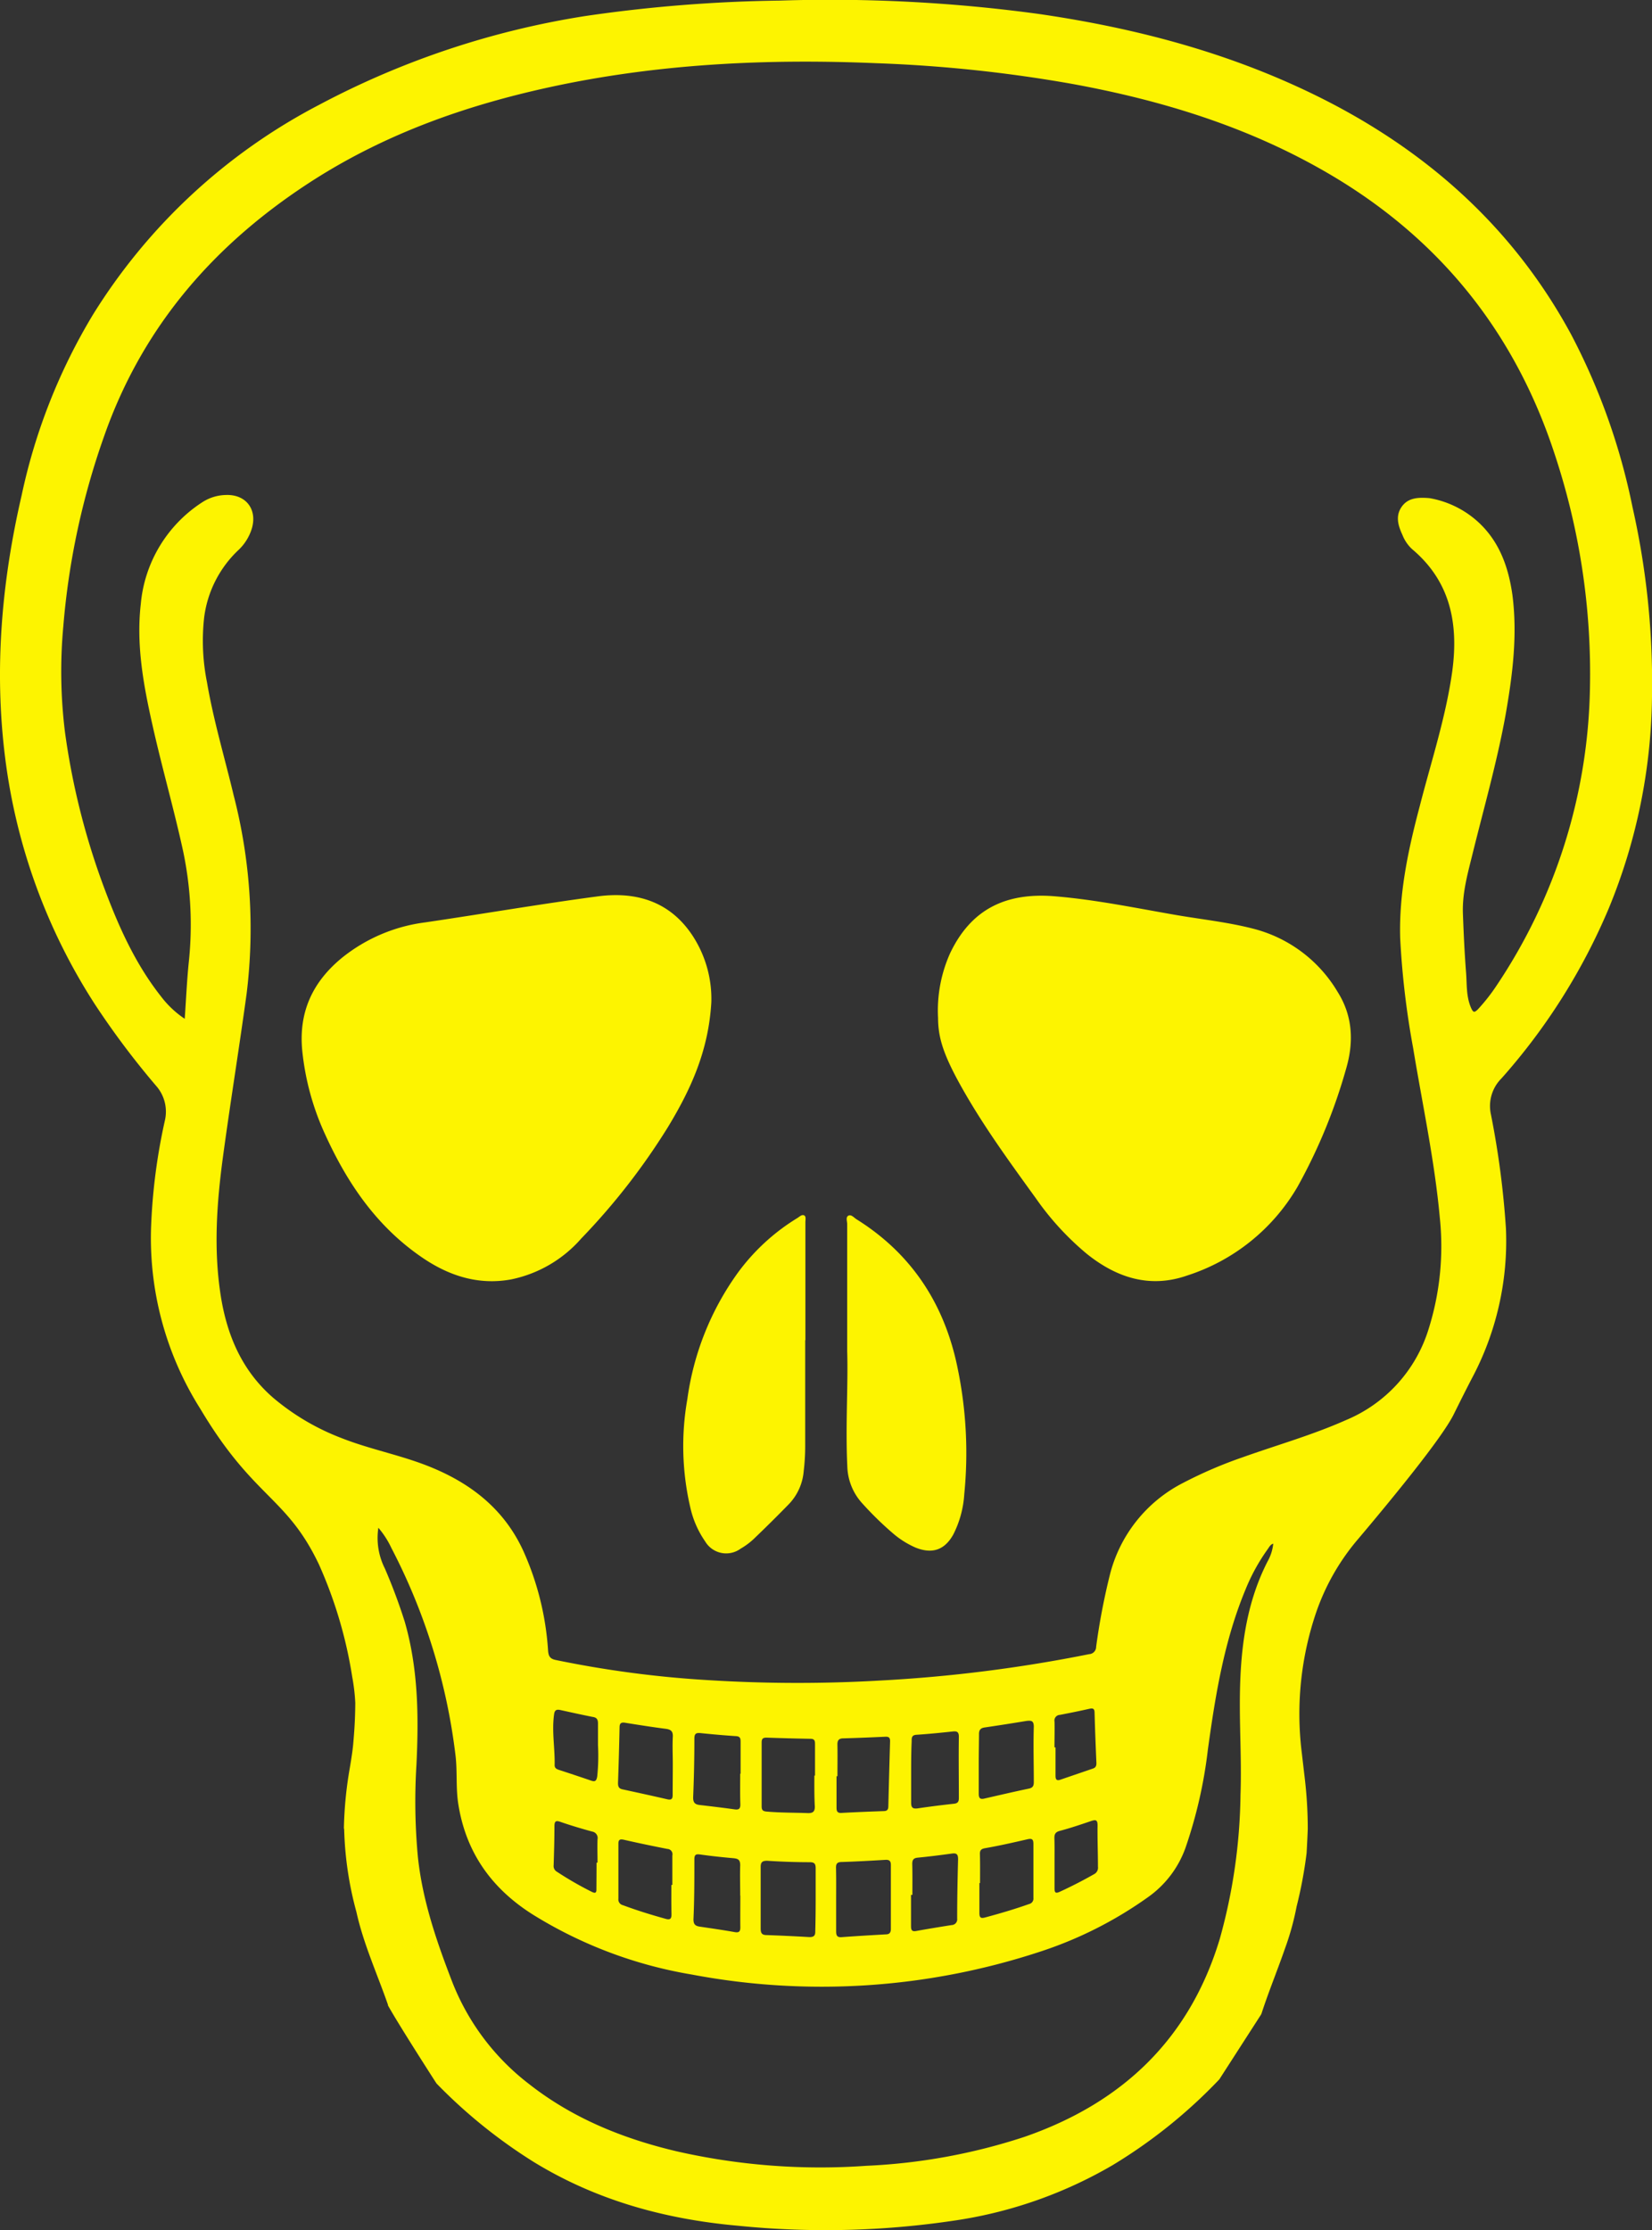 <svg xmlns="http://www.w3.org/2000/svg" viewBox="0 0 254.16 343.06"><rect x="0" y="0" width="254.16" height="343.06" fill="#333333" stroke="none"/><style>path{fill:#fdf400};</style><g id="Layer_2" data-name="Layer 2"><g id="Layer_1-2" data-name="Layer 1"><path d="M52.91,281.19a59.89,59.89,0,0,1,.91-9.26c.22-1.31.43-2.66.52-3.65.15-1.75.3-3.54.32-6.34a29.41,29.41,0,0,0-.47-4,67.87,67.87,0,0,0-5.13-17.32c-5-10.5-10-10.08-18.25-23.93a49.16,49.16,0,0,1-7.55-28.36,90.52,90.52,0,0,1,2.09-15.9A6,6,0,0,0,24,167a126.22,126.22,0,0,1-9.36-12.46A90.5,90.5,0,0,1,.78,116.46c-1.7-13.57-.52-27,2.54-40.23a90,90,0,0,1,11-27.86A89.66,89.66,0,0,1,49.07,16.14,130.14,130.14,0,0,1,90.16,2.45,226,226,0,0,1,120,.09a238,238,0,0,1,39.84,2.06c15.8,2.3,31,6.41,45.26,13.88,15.64,8.23,28.13,19.74,36.61,35.4A99.39,99.39,0,0,1,251.16,78a122.71,122.71,0,0,1,3,29.15,87.71,87.71,0,0,1-6.65,32.57A94.52,94.52,0,0,1,231,165.88a6,6,0,0,0-1.62,5.55A134.83,134.83,0,0,1,231.69,189a44.92,44.92,0,0,1-5.28,23.09c-.93,1.79-1.83,3.6-2.79,5.53-1.88,3.73-9.77,13.31-14.69,19.13a34.75,34.75,0,0,0-6.39,11.13h0a48.43,48.43,0,0,0-2.3,21.4l.52,4.44a66.86,66.86,0,0,1,.44,7.62h0c-.08,2-.17,3.51-.18,3.7a67.45,67.45,0,0,1-1.54,8.23,41.52,41.52,0,0,1-1.79,6.46c-1.16,3.35-2.52,6.64-3.61,10l-.07.15-6.37,9.89-.08.11a79.07,79.07,0,0,1-16.35,13.14,67.69,67.69,0,0,1-23.56,8.42,134.12,134.12,0,0,1-34.2.91c-11.15-1-21.76-3.91-31.4-9.84a79.9,79.9,0,0,1-14.86-12l-.07-.09c-.44-.68-5.85-9.09-7.43-11.95l0-.09c-1.65-4.75-3.76-9.34-4.85-14.26a53.39,53.39,0,0,1-1.89-12.71ZM28.42,156.71c.21-3,.33-5.8.61-8.57A55,55,0,0,0,28.19,131c-1.41-6.49-3.25-12.86-4.7-19.33-1.39-6.17-2.56-12.37-1.83-18.76a20.84,20.84,0,0,1,9.47-15.66,6.87,6.87,0,0,1,3.62-1.11c3.07-.12,4.86,2.19,4,5.14a7.6,7.6,0,0,1-2.06,3.32,17.24,17.24,0,0,0-5.28,10.37,32.4,32.4,0,0,0,.44,10c1,5.86,2.72,11.58,4.1,17.37a82,82,0,0,1,2,30.45c-1.15,8.42-2.52,16.82-3.66,25.25-.94,7-1.43,14-.37,21,.94,6.22,3.25,11.77,8.15,16a36.24,36.24,0,0,0,10.49,6.17c4.13,1.63,8.51,2.49,12.66,4.05,6.81,2.56,12.3,6.65,15.36,13.45a44.21,44.21,0,0,1,3.74,15.16c.06.83.26,1.27,1.15,1.46a163.19,163.19,0,0,0,23.39,3.1,221,221,0,0,0,26.5.07,223.54,223.54,0,0,0,32.2-4.06,1.13,1.13,0,0,0,1.08-1.13,102.35,102.35,0,0,1,2.08-10.94,21.87,21.87,0,0,1,11.35-14.3,66.92,66.92,0,0,1,9.13-3.92c5.3-1.89,10.73-3.42,15.89-5.72a22.23,22.23,0,0,0,12.7-14,42.34,42.34,0,0,0,1.72-17.17c-.8-8.76-2.67-17.36-4.09-26a129.68,129.68,0,0,1-2-16.89c-.21-6.94,1.23-13.66,3-20.34,1.76-6.88,4-13.63,5-20.7,1-7.32-.22-13.87-6.19-18.88a5.92,5.92,0,0,1-1.47-2.18c-.66-1.42-1.1-2.91-.11-4.32s2.56-1.45,4.12-1.34a3.54,3.54,0,0,1,.47.07,14.89,14.89,0,0,1,7.45,3.87c3.11,3,4.42,6.88,5,11,.8,6.26,0,12.44-1.09,18.6-1.31,7.15-3.31,14.15-5.05,21.2-.74,3-1.6,6-1.48,9.2.11,3,.25,6,.48,9,.15,1.86,0,3.76.8,5.54.31.66.48.69,1,.19a28.45,28.45,0,0,0,2.89-3.67A84.71,84.71,0,0,0,244.61,106a107.15,107.15,0,0,0-5.45-36.22C233,51,221.38,36.6,204.31,26.65c-12.2-7.12-25.47-11.2-39.28-13.73a216.27,216.27,0,0,0-30.25-3.2c-16.88-.71-33.65.09-50.21,3.69-12.82,2.79-25,7.08-36.18,14.18C33.25,37.24,22,50,16,67.15a115.68,115.68,0,0,0-6.26,29.2A75.84,75.84,0,0,0,10,112.64,111.59,111.59,0,0,0,16,136.5c2.24,6,4.81,11.77,8.81,16.82A15,15,0,0,0,28.42,156.71ZM58.21,235a10.43,10.43,0,0,0,1,6.26,85.76,85.76,0,0,1,3.06,8.19c2.08,7.22,2.16,14.59,1.8,22a91.75,91.75,0,0,0,.23,14.26c.71,6.62,2.85,12.85,5.22,19a36.54,36.54,0,0,0,11.86,15.84c6.73,5.29,14.47,8.41,22.72,10.36a99.69,99.69,0,0,0,29.18,2.23,90.68,90.68,0,0,0,24.33-4.45c15-5.2,25.4-15,30.06-30.48a85.79,85.79,0,0,0,3.18-22.12c.17-4.64-.1-9.28-.1-13.92,0-7.61.73-15.08,4.27-22a7,7,0,0,0,.87-2.73c-.47.15-.63.55-.86.86a29.75,29.75,0,0,0-3.4,6.18c-3.29,7.9-4.64,16.25-5.8,24.65a71.57,71.57,0,0,1-3.46,15.15,15.78,15.78,0,0,1-5.71,7.51,61.2,61.2,0,0,1-16.85,8.48,107.45,107.45,0,0,1-53.38,3.45A67.39,67.39,0,0,1,82,294.51c-6.35-4-10.31-9.54-11.49-17-.39-2.46-.14-5-.42-7.41a93,93,0,0,0-9.88-32A13.61,13.61,0,0,0,58.21,235Zm67.28,57.3h0c0-1.64,0-3.28,0-4.92,0-.64-.15-.93-.86-.94q-3.3,0-6.6-.22c-.76,0-1,.23-1,.95q0,4.74,0,9.48c0,.7.19,1,.92,1,2.2.08,4.39.18,6.59.31.7,0,.9-.25.89-.9C125.47,295.53,125.49,293.93,125.49,292.33Zm3.15-.18h0c0,1.64,0,3.28,0,4.91,0,.61.09,1,.85.94,2.27-.17,4.54-.3,6.81-.43.57,0,.76-.31.76-.84,0-3.28,0-6.55,0-9.83,0-.63-.25-.83-.86-.79-2.23.13-4.47.26-6.7.33-.68,0-.9.25-.88.92C128.66,289,128.64,290.55,128.64,292.15Zm-3.35-19h.1c0-1.59,0-3.19,0-4.78,0-.47,0-.86-.65-.88q-3.4-.06-6.81-.18c-.58,0-.75.19-.75.75,0,3.27,0,6.54,0,9.81,0,.55.15.75.73.81,2.15.19,4.3.16,6.45.24.75,0,1-.28,1-1C125.27,276.36,125.29,274.76,125.29,273.16Zm3.55.1h-.14c0,1.6,0,3.19,0,4.79,0,.58.1.89.78.85,2.15-.12,4.31-.2,6.46-.28.49,0,.72-.18.73-.7q.12-5,.27-10.06c0-.53-.2-.7-.71-.68-2.16.1-4.31.19-6.47.25-.74,0-.94.34-.92,1C128.87,270.06,128.84,271.66,128.84,273.26Zm21.74-2c0,1.56,0,3.12,0,4.68,0,.59.14.92.83.76,2.29-.52,4.58-1.06,6.88-1.54.69-.14.77-.52.76-1.1,0-2.8-.09-5.6,0-8.4,0-.93-.35-1-1.13-.91q-3.2.53-6.39,1c-.7.09-.93.41-.91,1.1C150.61,268.26,150.58,269.74,150.58,271.22Zm-47.07.16h0c0-1.4-.07-2.8,0-4.19.06-.91-.31-1.17-1.12-1.27-2.06-.27-4.11-.59-6.16-.92-.59-.1-.9,0-.91.66q-.09,4.32-.24,8.63c0,.53.14.82.67.94,2.3.5,4.6,1,6.9,1.53.65.15.85-.05.84-.7C103.49,274.5,103.51,272.94,103.51,271.38Zm-.22,18.56h.15c0-1.51,0-3,0-4.54a.81.81,0,0,0-.77-1c-2.23-.44-4.46-.9-6.68-1.41-.65-.14-.86,0-.85.67,0,2.8,0,5.59,0,8.39a.9.9,0,0,0,.69,1c2.17.81,4.38,1.49,6.61,2.11.75.21.88-.12.87-.77C103.27,292.9,103.29,291.42,103.29,289.94Zm47.49-.29h-.1c0,1.52,0,3,0,4.56,0,.74.18.92.88.73,2.27-.61,4.53-1.27,6.75-2.06a.86.86,0,0,0,.68-.95c0-2.76,0-5.52,0-8.28,0-.7-.18-.9-.9-.74-2.18.5-4.36,1-6.56,1.38-.6.11-.79.34-.77.92C150.8,286.69,150.78,288.17,150.78,289.65Zm-10.6-17.18c0,1.6,0,3.2,0,4.8,0,.73.2,1,1,.89q2.79-.41,5.58-.71c.66-.07.77-.39.76-.95,0-3.12-.05-6.23,0-9.35,0-.72-.26-.89-.92-.82-1.87.2-3.74.39-5.61.51-.71.05-.74.44-.73,1C140.19,269.35,140.18,270.91,140.18,272.47Zm-26.3.36h.06c0-1.64,0-3.28,0-4.92,0-.49-.06-.82-.69-.86-1.83-.12-3.66-.28-5.49-.47-.66-.06-.92.08-.93.81q0,4.55-.19,9.11c0,.79.3,1.06,1,1.14,1.79.21,3.58.42,5.36.67.69.1.92-.1.9-.8C113.85,276,113.88,274.39,113.88,272.83Zm0,18.75h0c0-1.56-.05-3.12,0-4.67,0-.81-.28-1-1-1.08-1.71-.15-3.42-.33-5.12-.57-.68-.1-.93,0-.93.74,0,3.07,0,6.15-.14,9.22,0,.71.22,1,.89,1.12,1.82.27,3.64.53,5.44.85.76.14.89-.16.88-.81C113.88,294.78,113.9,293.18,113.9,291.58Zm26.47-.11h-.19c0,1.59,0,3.19,0,4.79,0,.6.12.89.81.76,1.81-.33,3.62-.62,5.43-.91a.88.88,0,0,0,.86-1c0-3,.06-6.07.14-9.11,0-.74-.19-1-.95-.89-1.74.24-3.48.46-5.23.63-.66.06-.88.32-.87,1C140.39,288.27,140.37,289.87,140.37,291.47ZM92,268.44c0-1.11,0-2.24,0-3.35,0-.67-.25-.92-.84-1-1.65-.33-3.29-.69-4.92-1.05-.63-.14-.92,0-1,.7-.36,2.6.15,5.19.09,7.78,0,.44.29.6.66.72q2.46.8,4.89,1.63c.63.22.86.14,1-.6A30.68,30.68,0,0,0,92,268.44Zm70.24.34h.15c0,1.44,0,2.88,0,4.31,0,.49.07.9.75.66l5-1.71c.45-.15.56-.44.54-.91-.11-2.55-.21-5.1-.28-7.65,0-.59-.18-.78-.78-.64-1.51.34-3,.64-4.56.94a.87.87,0,0,0-.82,1.05C162.27,266.15,162.23,267.47,162.23,268.78Zm0,17.73c0,1.28,0,2.56,0,3.84,0,.67.05,1,.85.62q2.67-1.23,5.22-2.68a1.12,1.12,0,0,0,.61-1.16c0-2.12-.09-4.24-.06-6.36,0-.87-.3-.89-1-.66-1.59.54-3.18,1.08-4.8,1.51-.71.19-.86.53-.84,1.18C162.26,284,162.24,285.27,162.24,286.51Zm-70.46,0h.15c0-1.2-.05-2.39,0-3.59a1,1,0,0,0-.82-1.19c-1.65-.45-3.29-.94-4.91-1.5-.76-.27-.89,0-.9.67,0,2-.06,4-.12,6a1,1,0,0,0,.49,1,52.11,52.11,0,0,0,5.38,3.1c.68.34.72,0,.71-.53C91.77,289.15,91.78,287.83,91.78,286.52Z"/><path d="M109.44,154.13c-.43,7.6-3.24,13.57-6.71,19.29a102,102,0,0,1-13.31,17.09,19.52,19.52,0,0,1-10.8,6.29c-5,.91-9.51-.54-13.61-3.33-7-4.75-11.55-11.41-15-19a40.61,40.61,0,0,1-3.5-12.77c-.61-6,1.58-10.69,6.16-14.42a25.55,25.55,0,0,1,12.75-5.4c8.84-1.3,17.66-2.82,26.53-4,5.82-.77,11,.7,14.5,5.89A17.78,17.78,0,0,1,109.44,154.13Z"/><path d="M144.32,156.59a21.54,21.54,0,0,1,1.87-10c3.17-6.62,8.41-9.37,16.14-8.72,6.39.53,12.64,1.85,18.93,2.93,3.86.65,7.75,1.07,11.55,2.05a21.18,21.18,0,0,1,13,9.75c2.33,3.7,2.48,7.73,1.29,11.79a84.41,84.41,0,0,1-7.46,18.13,30.41,30.41,0,0,1-17,13.68c-5.72,2-10.85.35-15.44-3.34a43.28,43.28,0,0,1-7.84-8.55c-4.34-6-8.72-12-12.2-18.5C145,161.73,144.33,159.35,144.32,156.59Z"/><path d="M123.88,206.14c0,5.44,0,10.87,0,16.31a32.67,32.67,0,0,1-.23,3.83,8.31,8.31,0,0,1-2.25,5.05q-2.67,2.74-5.45,5.4a10.81,10.81,0,0,1-2,1.48,3.76,3.76,0,0,1-5.46-1.11,14.81,14.81,0,0,1-2.29-5.24,41.56,41.56,0,0,1-.45-16.66,43.23,43.23,0,0,1,7.74-19.39,32,32,0,0,1,9.21-8.47c.3-.19.64-.55,1-.4s.2.72.21,1.09q0,9.06,0,18.11Z"/><path d="M130.34,207.84c0-7.23,0-13.38,0-19.54,0-.45-.26-1.09.19-1.31s.85.31,1.25.56c8.59,5.37,13.61,13.21,15.57,23a64.17,64.17,0,0,1,1,19.31,15.76,15.76,0,0,1-1.7,6.2c-1.33,2.37-3.23,3-5.76,2a13.74,13.74,0,0,1-3.54-2.23,50.65,50.65,0,0,1-4.63-4.52,8.79,8.79,0,0,1-2.36-5.74C130.06,219.31,130.5,213,130.34,207.84Z"/></g></g></svg>